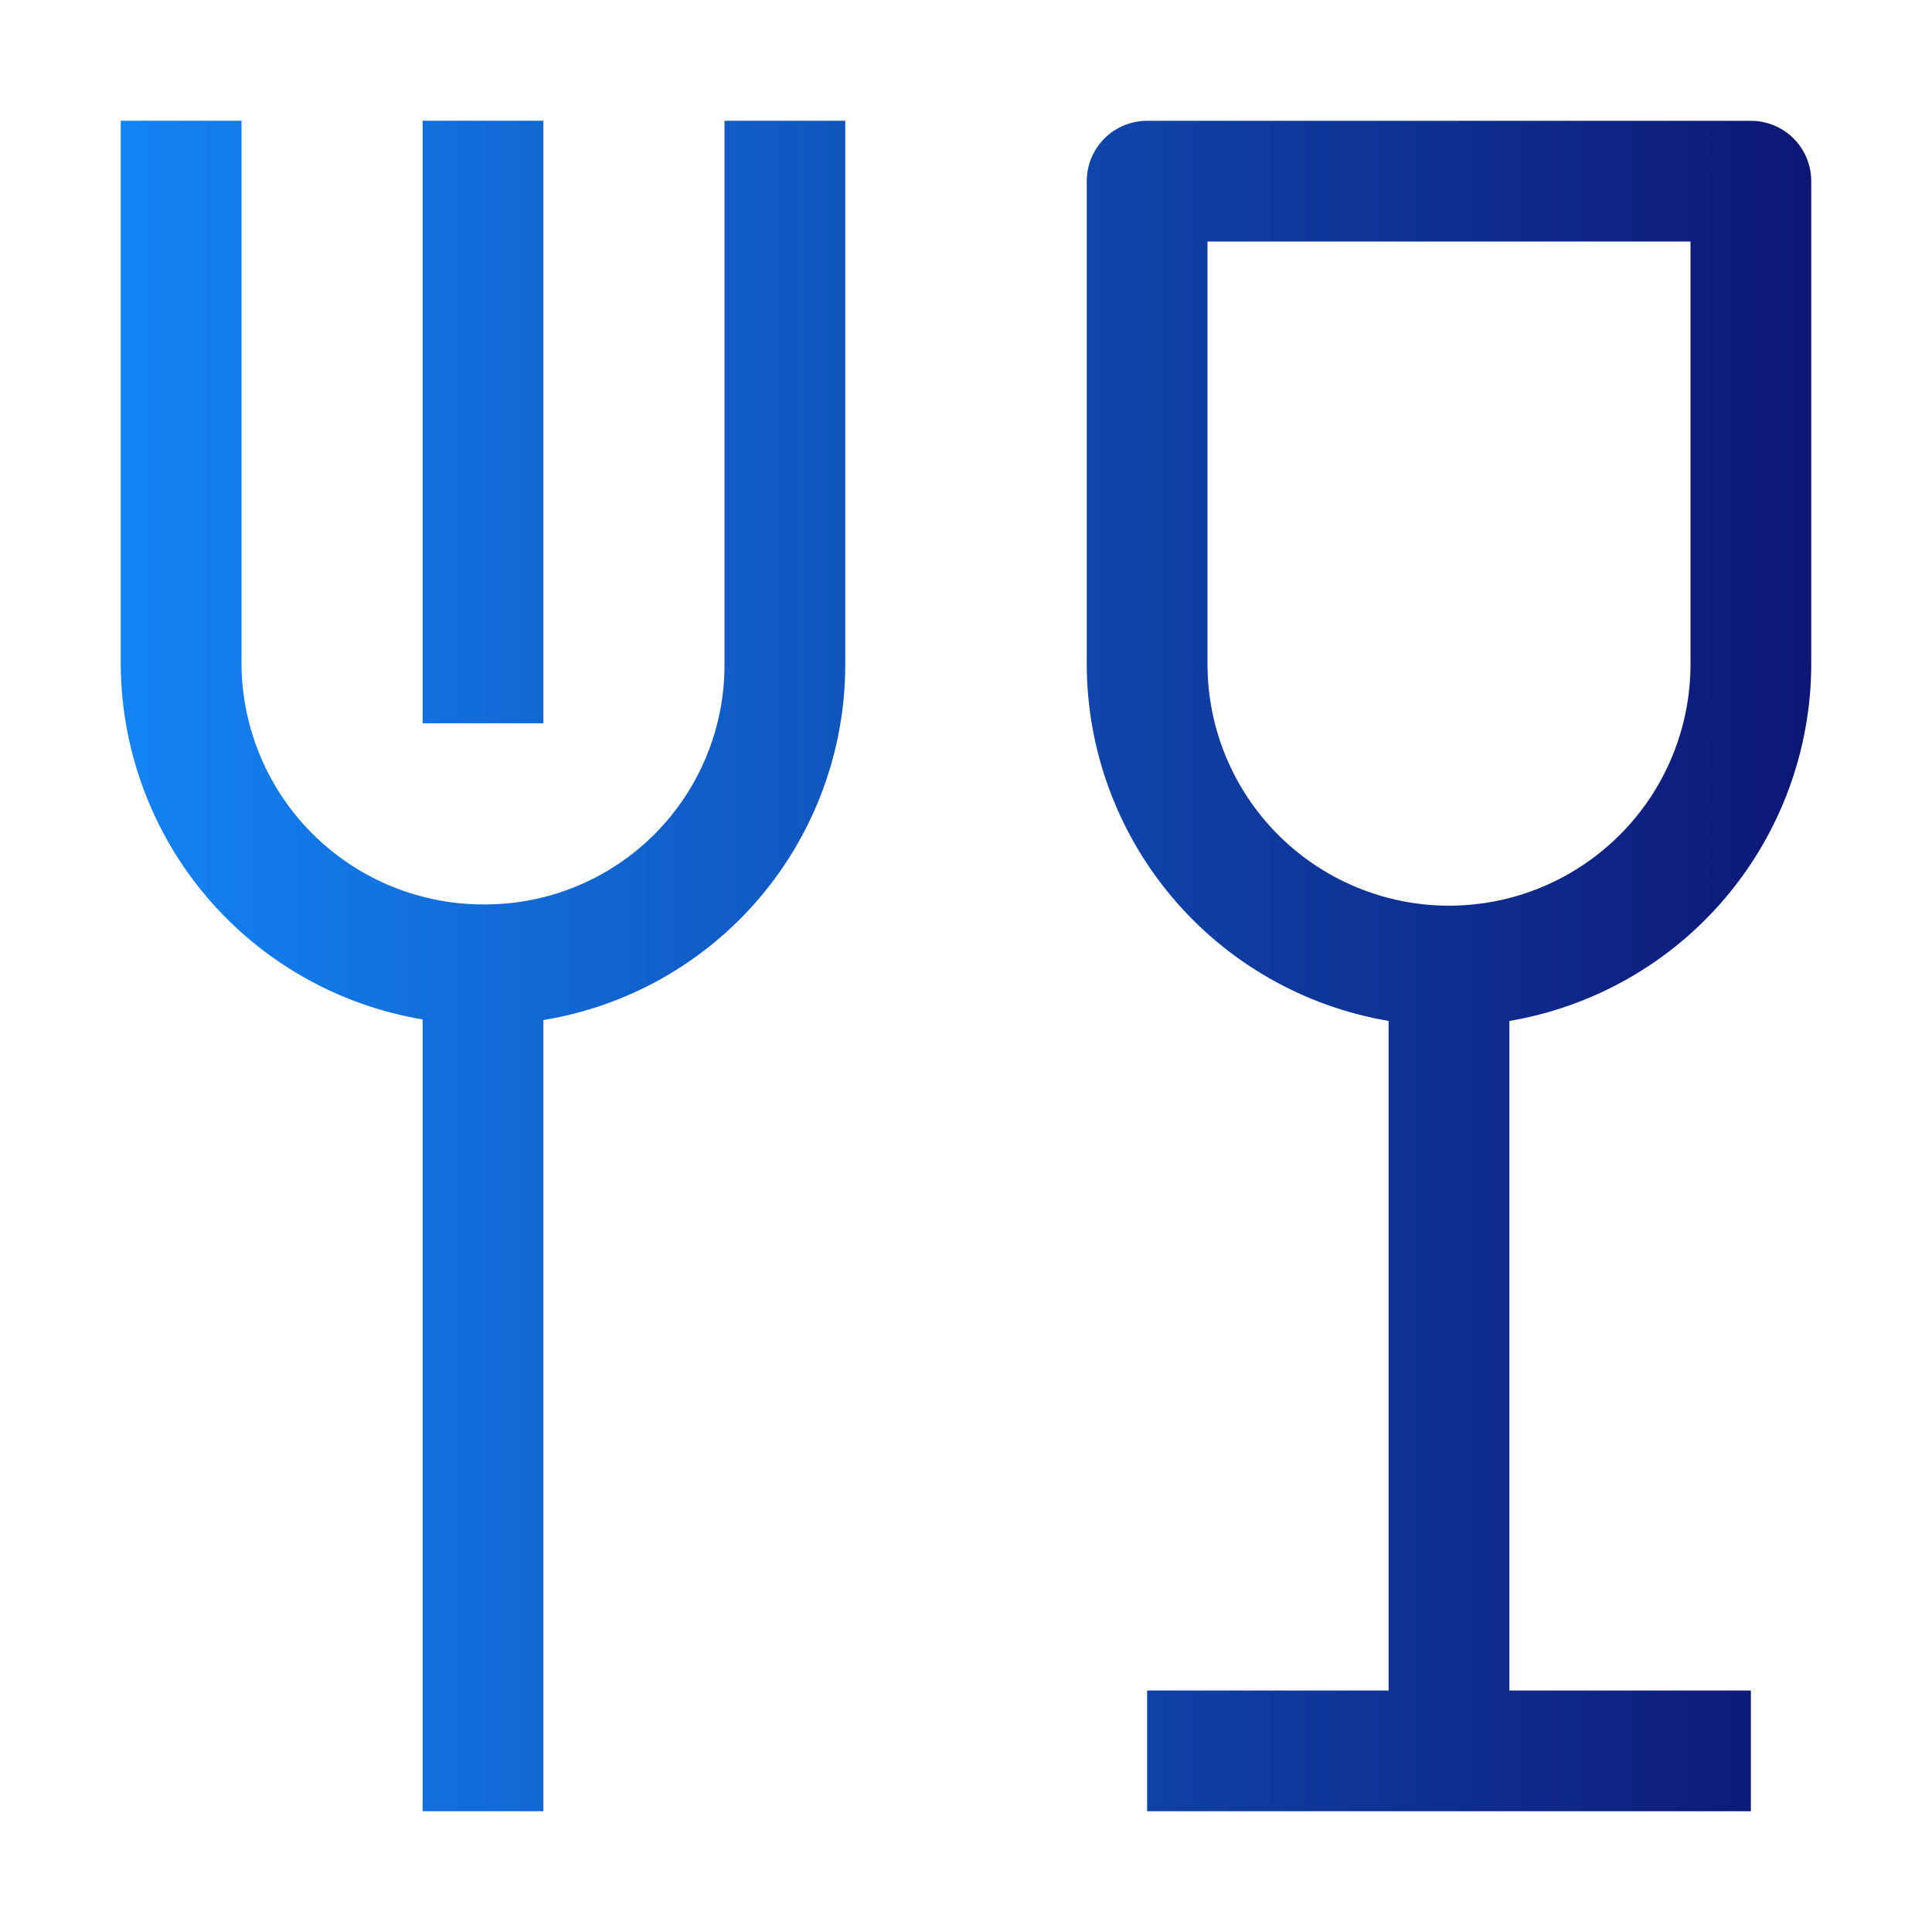 <svg width="32" height="32" viewBox="0 0 32 32" fill="none" xmlns="http://www.w3.org/2000/svg">
<path d="M30 11.001V3.001C30 2.735 29.895 2.481 29.707 2.293C29.52 2.106 29.265 2.001 29 2.001H19C18.735 2.001 18.48 2.106 18.293 2.293C18.105 2.481 18 2.735 18 3.001V11.001C18.002 12.417 18.506 13.787 19.421 14.869C20.335 15.95 21.603 16.673 23 16.91V28H19V30H29V28H25V16.91C26.397 16.673 27.665 15.95 28.579 14.869C29.494 13.787 29.998 12.417 30 11.001ZM20 11.001V4H28V11.001C28 12.061 27.579 13.079 26.828 13.829C26.078 14.579 25.061 15.001 24 15.001C22.939 15.001 21.922 14.579 21.172 13.829C20.421 13.079 20 12.061 20 11.001Z" fill="url(#paint0_linear_10706_171430)"/>
<path d="M12 2V11.02C11.999 12.07 11.581 13.076 10.839 13.819C10.097 14.561 9.09 14.979 8.04 14.98C6.98 14.989 5.959 14.578 5.201 13.835C4.444 13.093 4.012 12.08 4 11.02V2H2V11.02C2.01 12.43 2.517 13.791 3.431 14.864C4.346 15.937 5.61 16.652 7 16.885V30H9V16.895C10.394 16.667 11.662 15.951 12.578 14.875C13.493 13.799 13.997 12.433 14 11.02V2H12Z" fill="url(#paint1_linear_10706_171430)"/>
<path d="M9 2H7V11.98H9V2Z" fill="url(#paint2_linear_10706_171430)"/>
<defs>
<linearGradient id="paint0_linear_10706_171430" x1="30.02" y1="16" x2="2" y2="16" gradientUnits="userSpaceOnUse">
<stop stop-color="#0D1775"/>
<stop offset="1" stop-color="#1383F4"/>
</linearGradient>
<linearGradient id="paint1_linear_10706_171430" x1="30.02" y1="16" x2="2" y2="16" gradientUnits="userSpaceOnUse">
<stop stop-color="#0D1775"/>
<stop offset="1" stop-color="#1383F4"/>
</linearGradient>
<linearGradient id="paint2_linear_10706_171430" x1="30.02" y1="16" x2="2" y2="16" gradientUnits="userSpaceOnUse">
<stop stop-color="#0D1775"/>
<stop offset="1" stop-color="#1383F4"/>
</linearGradient>
</defs>
</svg>

